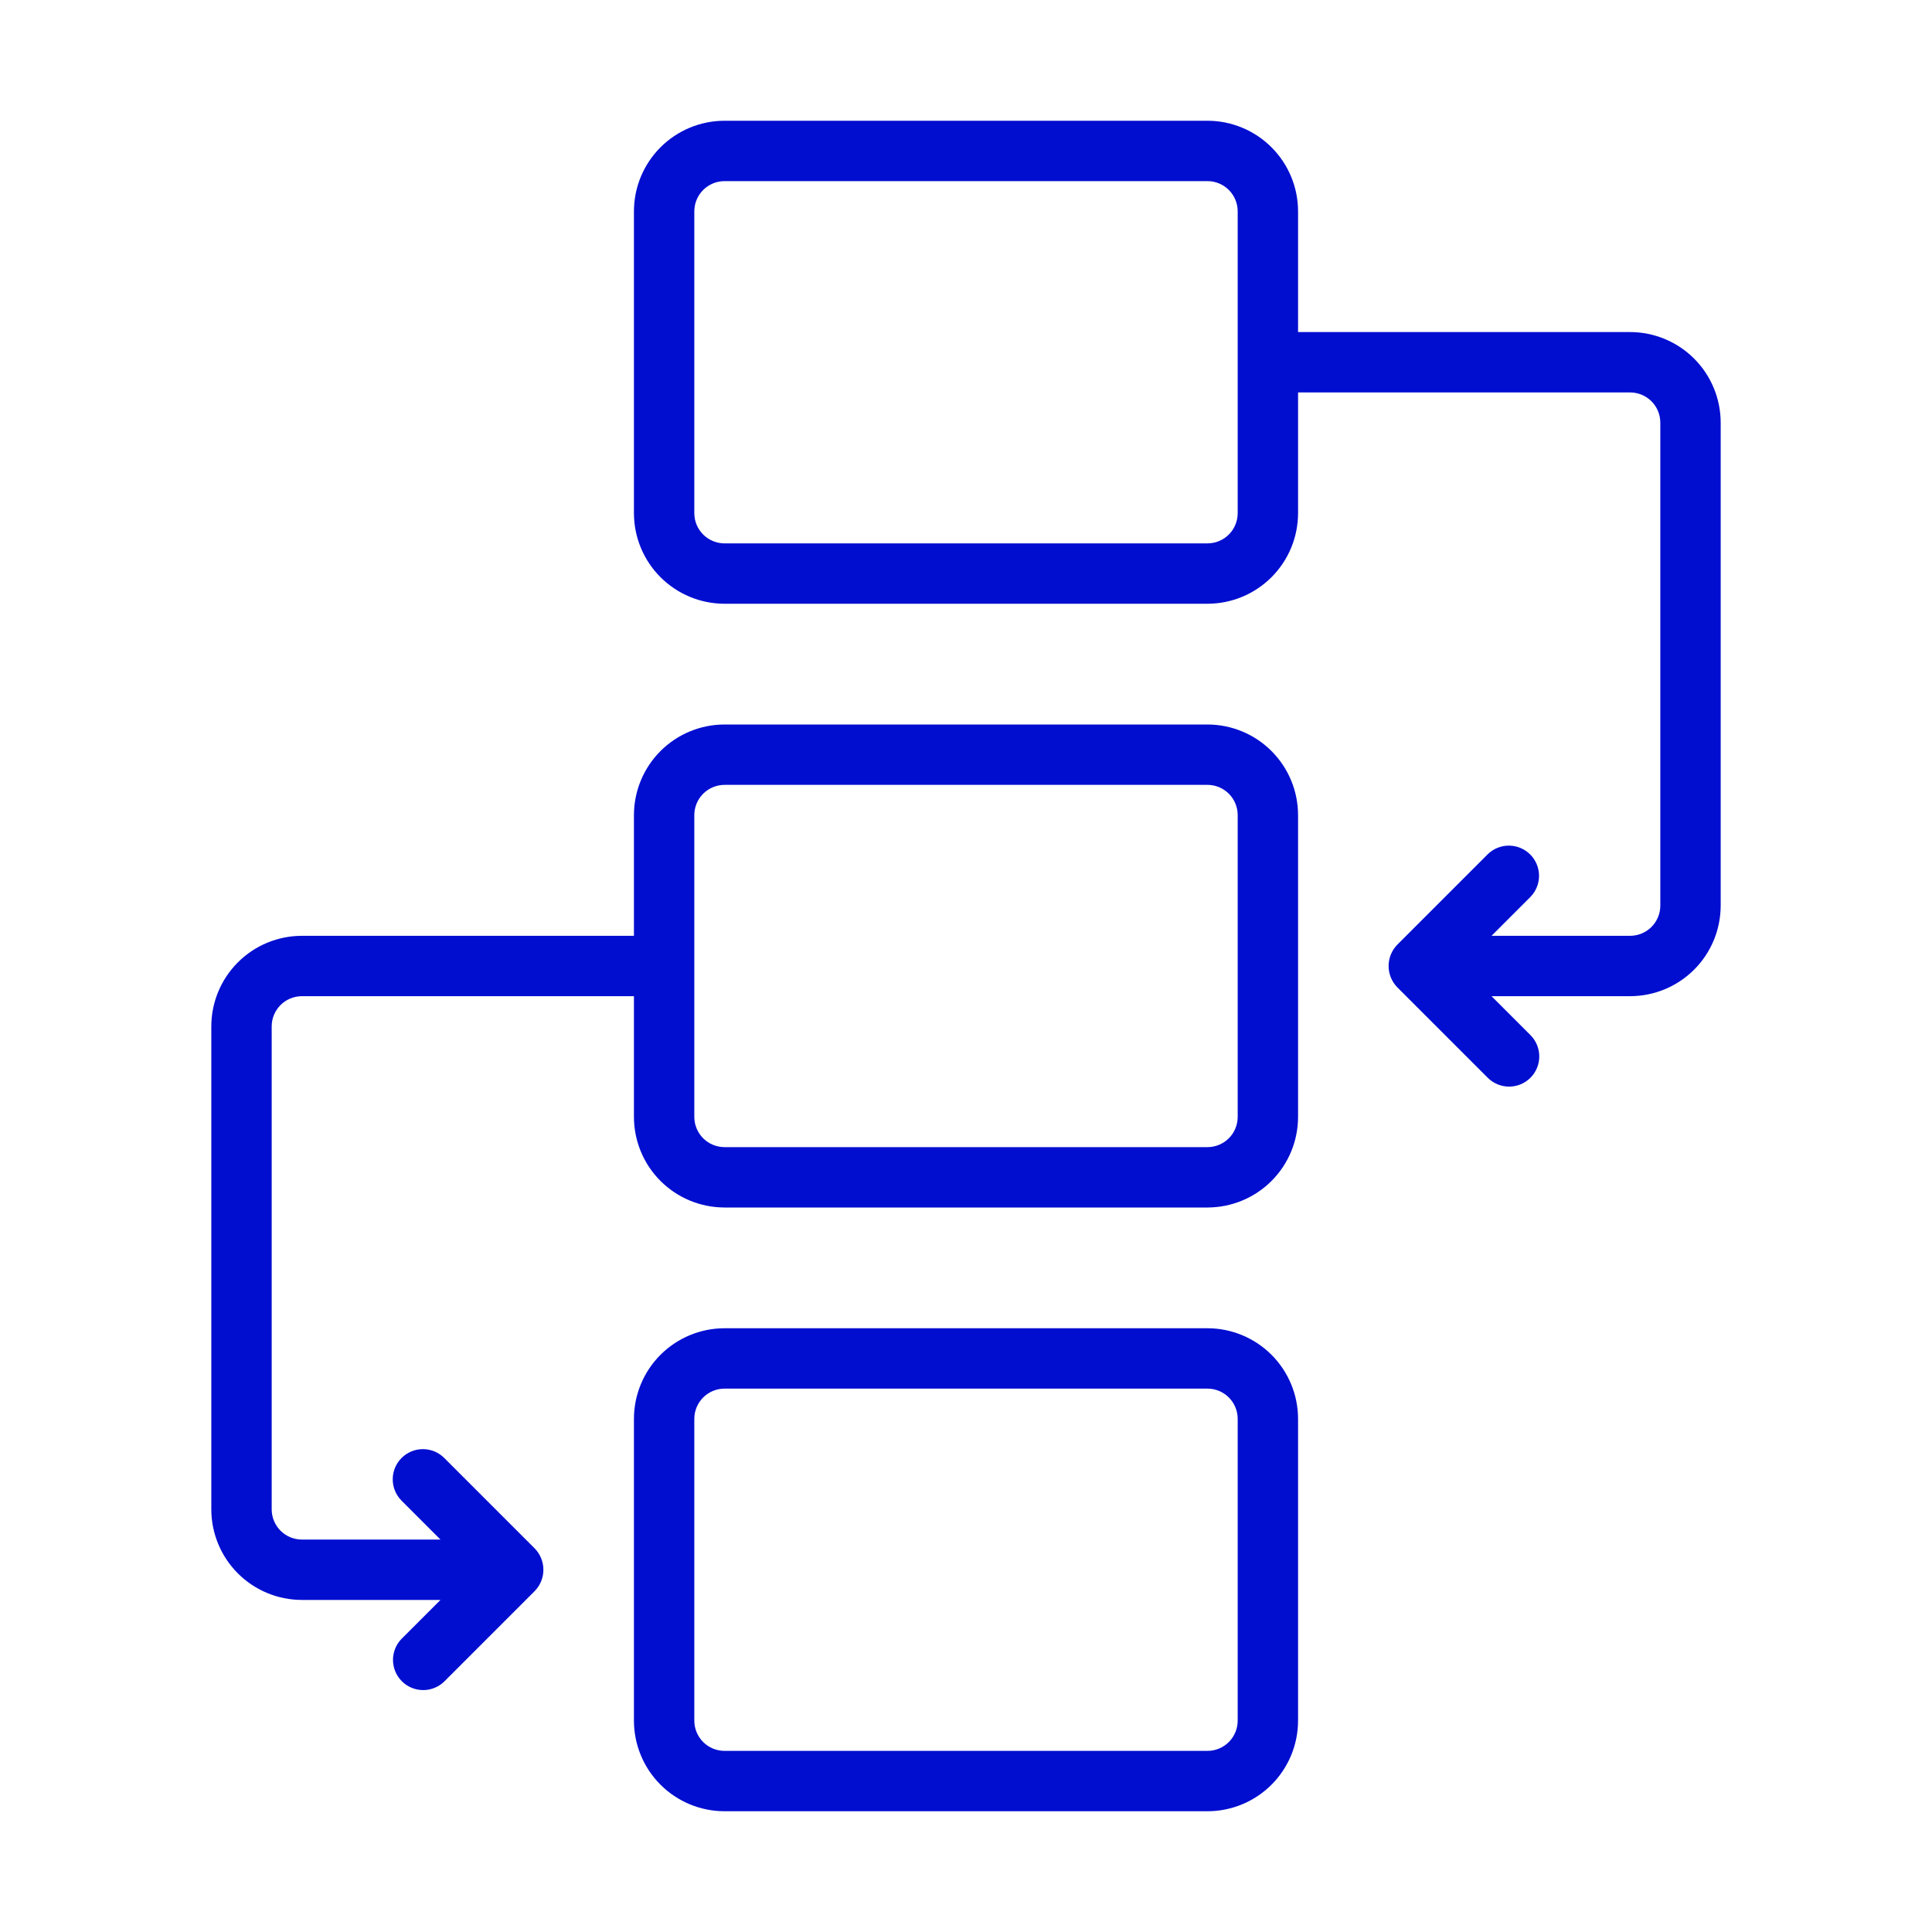 <svg xmlns="http://www.w3.org/2000/svg" width="512" height="512" viewBox="0 0 512 512" fill="none"><path d="M320 32H192C185.637 32.007 179.536 34.538 175.037 39.037C170.538 43.536 168.007 49.637 168 56V136C168.007 142.363 170.538 148.464 175.037 152.963C179.536 157.462 185.637 159.993 192 160H320C326.363 159.993 332.464 157.462 336.963 152.963C341.462 148.464 343.993 142.363 344 136V104H432C434.121 104.002 436.155 104.846 437.655 106.345C439.154 107.845 439.998 109.879 440 112V240C439.998 242.121 439.154 244.155 437.655 245.655C436.155 247.154 434.121 247.998 432 248H395.273L405.617 237.656C407.074 236.147 407.879 234.126 407.861 232.029C407.842 229.932 407 227.926 405.517 226.443C404.034 224.96 402.028 224.119 399.931 224.1C397.834 224.082 395.813 224.887 394.304 226.344L370.31 250.338C368.825 251.848 367.992 253.882 367.992 256C367.992 258.118 368.825 260.151 370.31 261.662L394.305 285.656C395.808 287.141 397.838 287.97 399.95 287.964C402.063 287.957 404.087 287.115 405.581 285.621C407.075 284.127 407.918 282.103 407.924 279.99C407.931 277.877 407.102 275.847 405.617 274.344L395.273 264H432C438.363 263.993 444.464 261.462 448.963 256.963C453.462 252.464 455.993 246.363 456 240V112C455.993 105.637 453.462 99.537 448.963 95.037C444.464 90.538 438.363 88.007 432 88H344V56C343.993 49.637 341.462 43.536 336.963 39.037C332.464 34.538 326.363 32.007 320 32ZM328 136C327.998 138.121 327.154 140.155 325.655 141.655C324.155 143.154 322.121 143.998 320 144H192C189.879 143.997 187.846 143.154 186.346 141.654C184.846 140.154 184.003 138.121 184 136V56C184.003 53.879 184.846 51.846 186.346 50.346C187.846 48.846 189.879 48.003 192 48H320C322.121 48.002 324.155 48.846 325.655 50.346C327.154 51.845 327.998 53.879 328 56V136Z" fill="#010ED0"></path><path d="M168 248H80C73.637 248.007 67.537 250.538 63.037 255.037C58.538 259.536 56.007 265.637 56 272V400C56.007 406.363 58.538 412.464 63.037 416.963C67.537 421.462 73.637 423.993 80 424H116.727L106.383 434.344C104.93 435.854 104.128 437.873 104.148 439.968C104.169 442.063 105.01 444.067 106.492 445.548C107.973 447.03 109.977 447.871 112.072 447.891C114.167 447.911 116.186 447.109 117.696 445.656L141.693 421.659C143.176 420.149 144.007 418.117 144.007 416C144.007 413.884 143.176 411.852 141.693 410.341L117.695 386.344C116.192 384.859 114.162 384.03 112.05 384.036C109.937 384.043 107.913 384.885 106.419 386.379C104.925 387.873 104.082 389.897 104.076 392.01C104.069 394.123 104.898 396.153 106.383 397.656L116.727 408H80C77.879 407.997 75.846 407.154 74.346 405.654C72.847 404.154 72.003 402.121 72 400V272C72.003 269.879 72.847 267.846 74.346 266.346C75.846 264.846 77.879 264.003 80 264H168V296C168.007 302.363 170.538 308.464 175.037 312.963C179.536 317.462 185.637 319.993 192 320H320C326.363 319.993 332.464 317.462 336.963 312.963C341.462 308.464 343.993 302.363 344 296V216C343.993 209.637 341.462 203.536 336.963 199.037C332.464 194.538 326.363 192.007 320 192H192C185.637 192.007 179.536 194.538 175.037 199.037C170.538 203.536 168.007 209.637 168 216V248ZM184 216C184.003 213.879 184.846 211.846 186.346 210.346C187.846 208.846 189.879 208.003 192 208H320C322.121 208.002 324.155 208.846 325.655 210.345C327.154 211.845 327.998 213.879 328 216V296C327.998 298.121 327.154 300.155 325.655 301.655C324.155 303.154 322.121 303.998 320 304H192C189.879 303.997 187.846 303.154 186.346 301.654C184.846 300.154 184.003 298.121 184 296V216Z" fill="#010ED0"></path><path d="M320 352H192C185.637 352.007 179.536 354.538 175.037 359.037C170.538 363.536 168.007 369.637 168 376V456C168.007 462.363 170.538 468.464 175.037 472.963C179.536 477.462 185.637 479.993 192 480H320C326.363 479.993 332.464 477.462 336.963 472.963C341.462 468.464 343.993 462.363 344 456V376C343.993 369.637 341.462 363.536 336.963 359.037C332.464 354.538 326.363 352.007 320 352ZM328 456C327.998 458.121 327.154 460.155 325.655 461.655C324.155 463.154 322.121 463.998 320 464H192C189.879 463.997 187.846 463.154 186.346 461.654C184.846 460.154 184.003 458.121 184 456V376C184.003 373.879 184.846 371.846 186.346 370.346C187.846 368.846 189.879 368.003 192 368H320C322.121 368.002 324.155 368.846 325.655 370.345C327.154 371.845 327.998 373.879 328 376V456Z" fill="#010ED0"></path></svg>